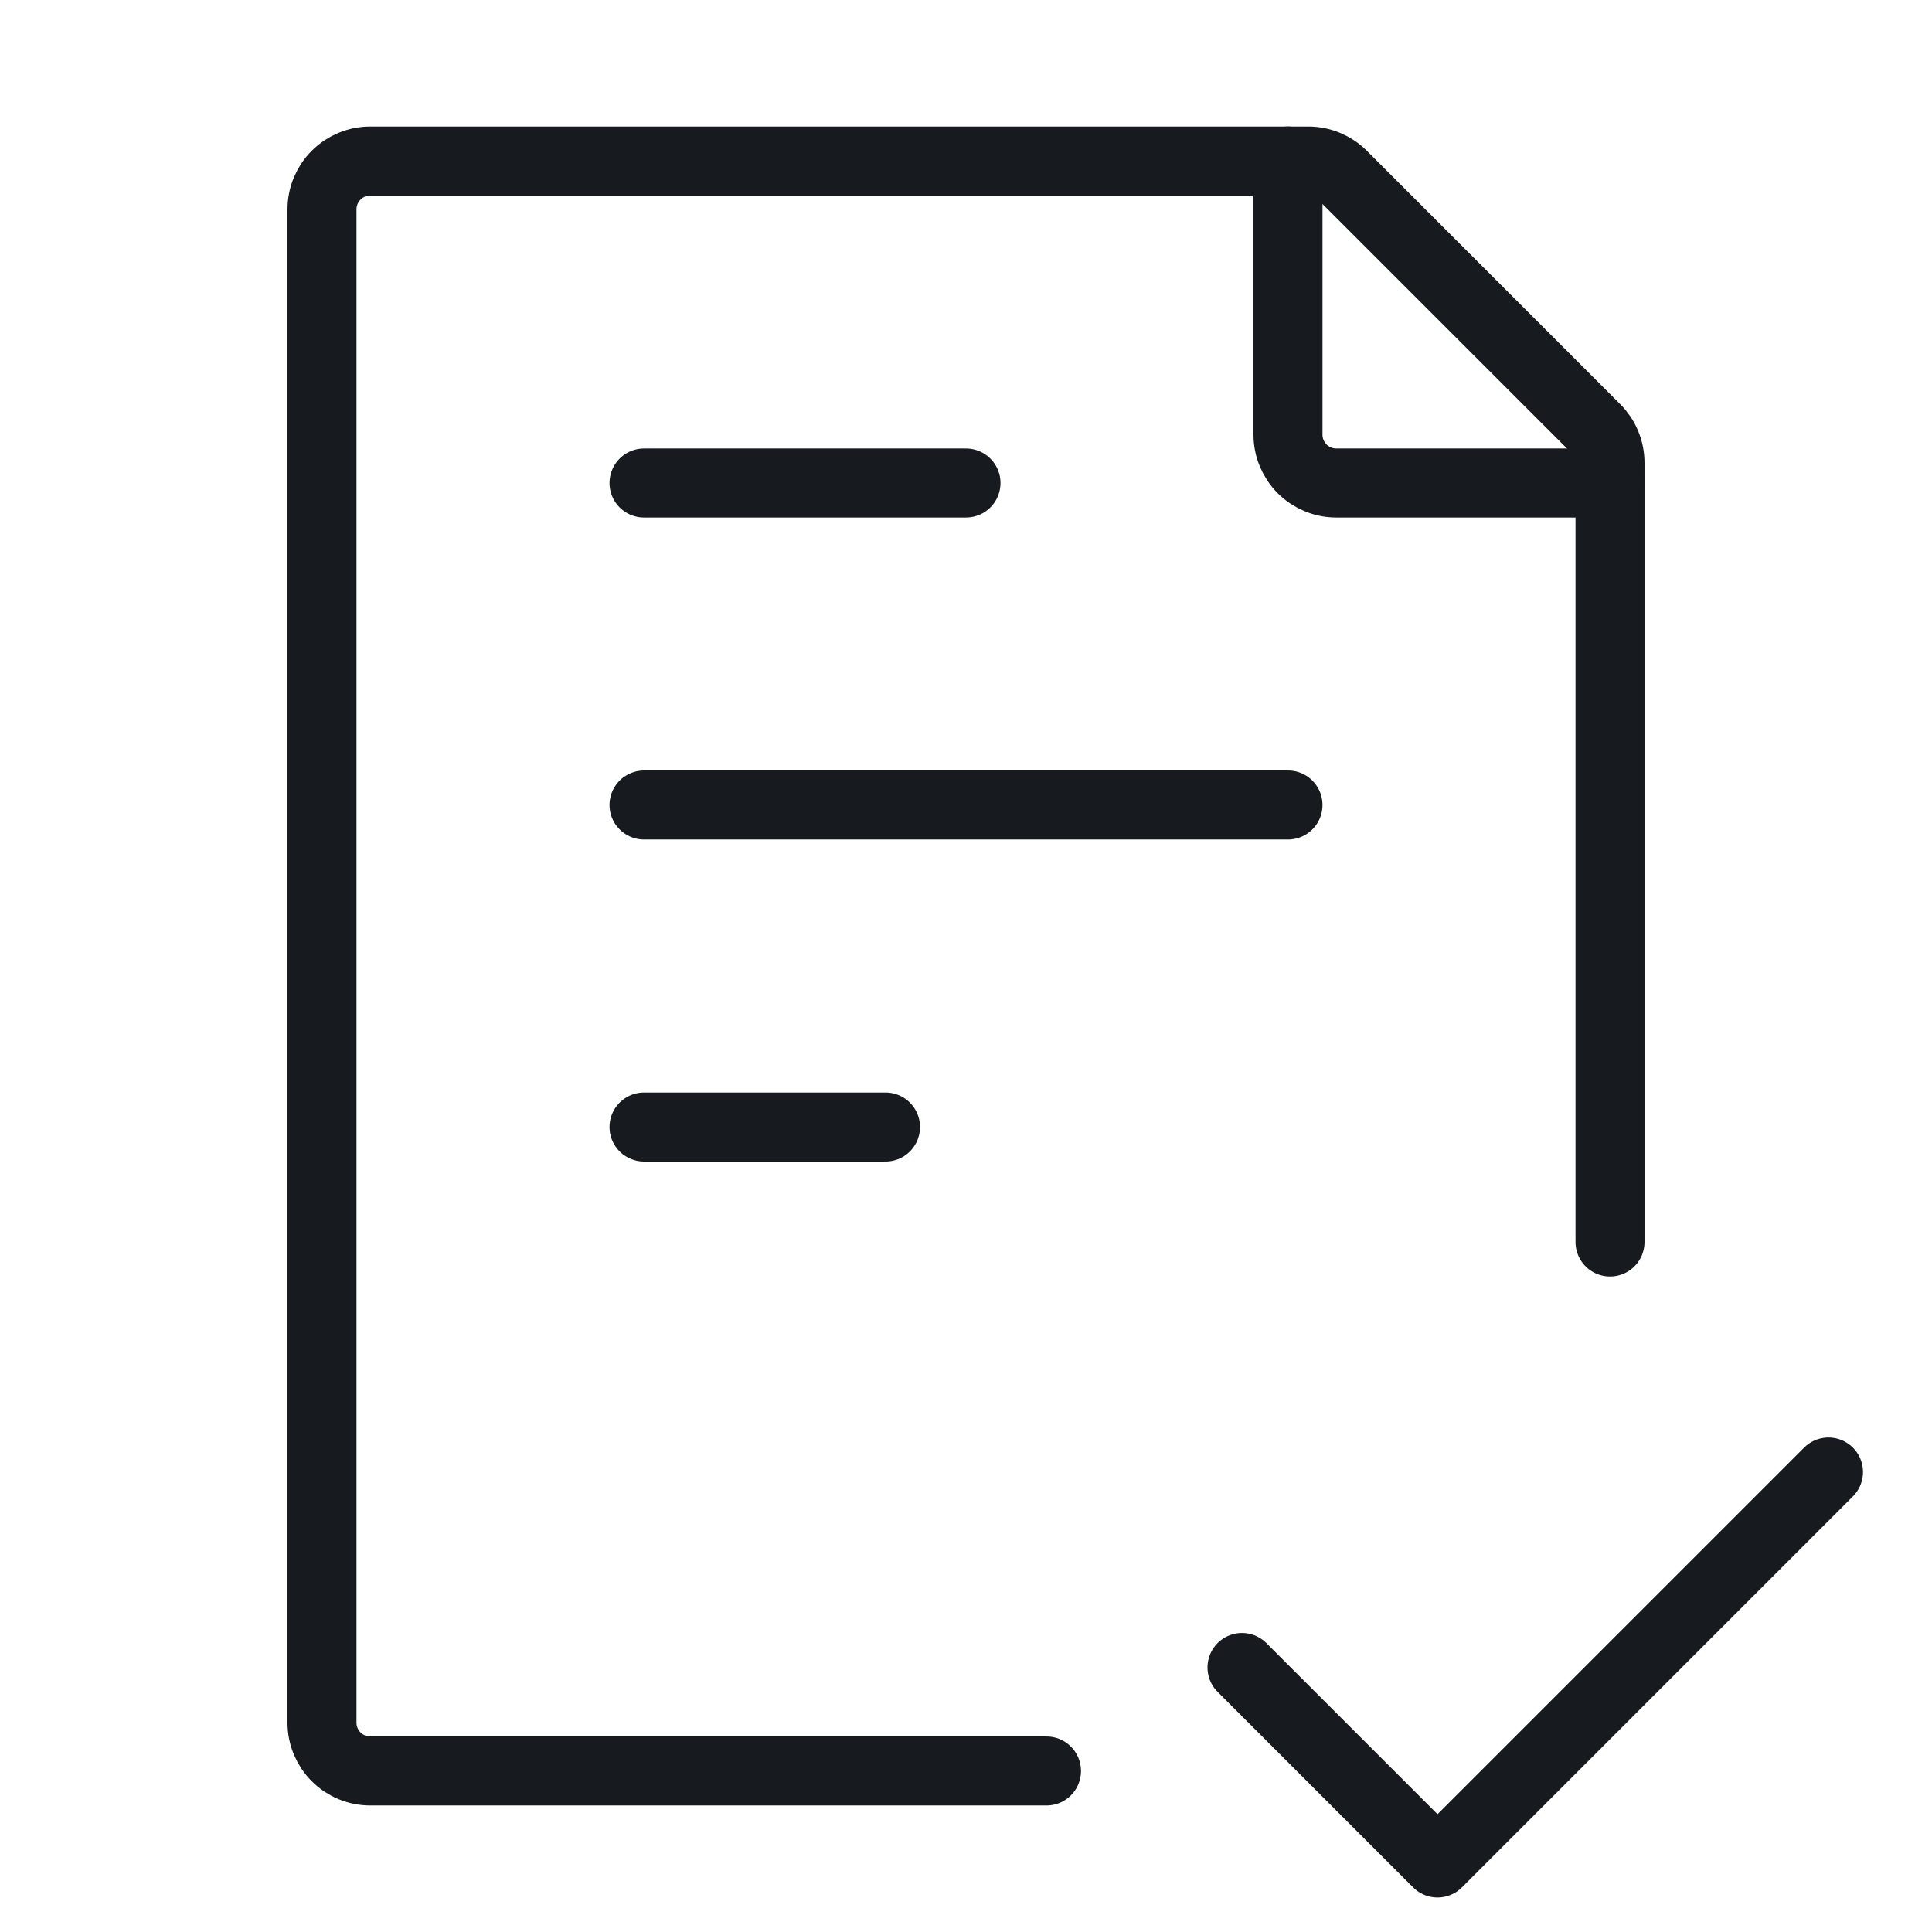 <svg width="56" height="56" viewBox="0 0 56 56" fill="none" xmlns="http://www.w3.org/2000/svg">
<path d="M46.667 36V13.414C46.667 13.23 46.631 13.048 46.56 12.878C46.49 12.707 46.386 12.553 46.256 12.423L38.911 5.077C38.648 4.815 38.293 4.667 37.921 4.667H10.733C10.362 4.667 10.006 4.814 9.743 5.077C9.481 5.339 9.333 5.695 9.333 6.067V49.933C9.333 50.305 9.481 50.661 9.743 50.923C10.006 51.186 10.362 51.333 10.733 51.333H30.333M18.667 23.333H37.333M18.667 14H28M18.667 32.667H25.667" stroke="#171A1E" stroke-width="2" stroke-linecap="round" stroke-linejoin="round"/>
<path d="M37.333 4.667V12.6C37.333 12.971 37.481 13.327 37.743 13.59C38.006 13.852 38.362 14 38.733 14H46.667" stroke="#171A1E" stroke-width="2" stroke-linecap="round" stroke-linejoin="round"/>
<path d="M36 48.333L41.667 54L53 42.667" stroke="#171A1E" stroke-width="2" stroke-linecap="round" stroke-linejoin="round"/>
</svg>
